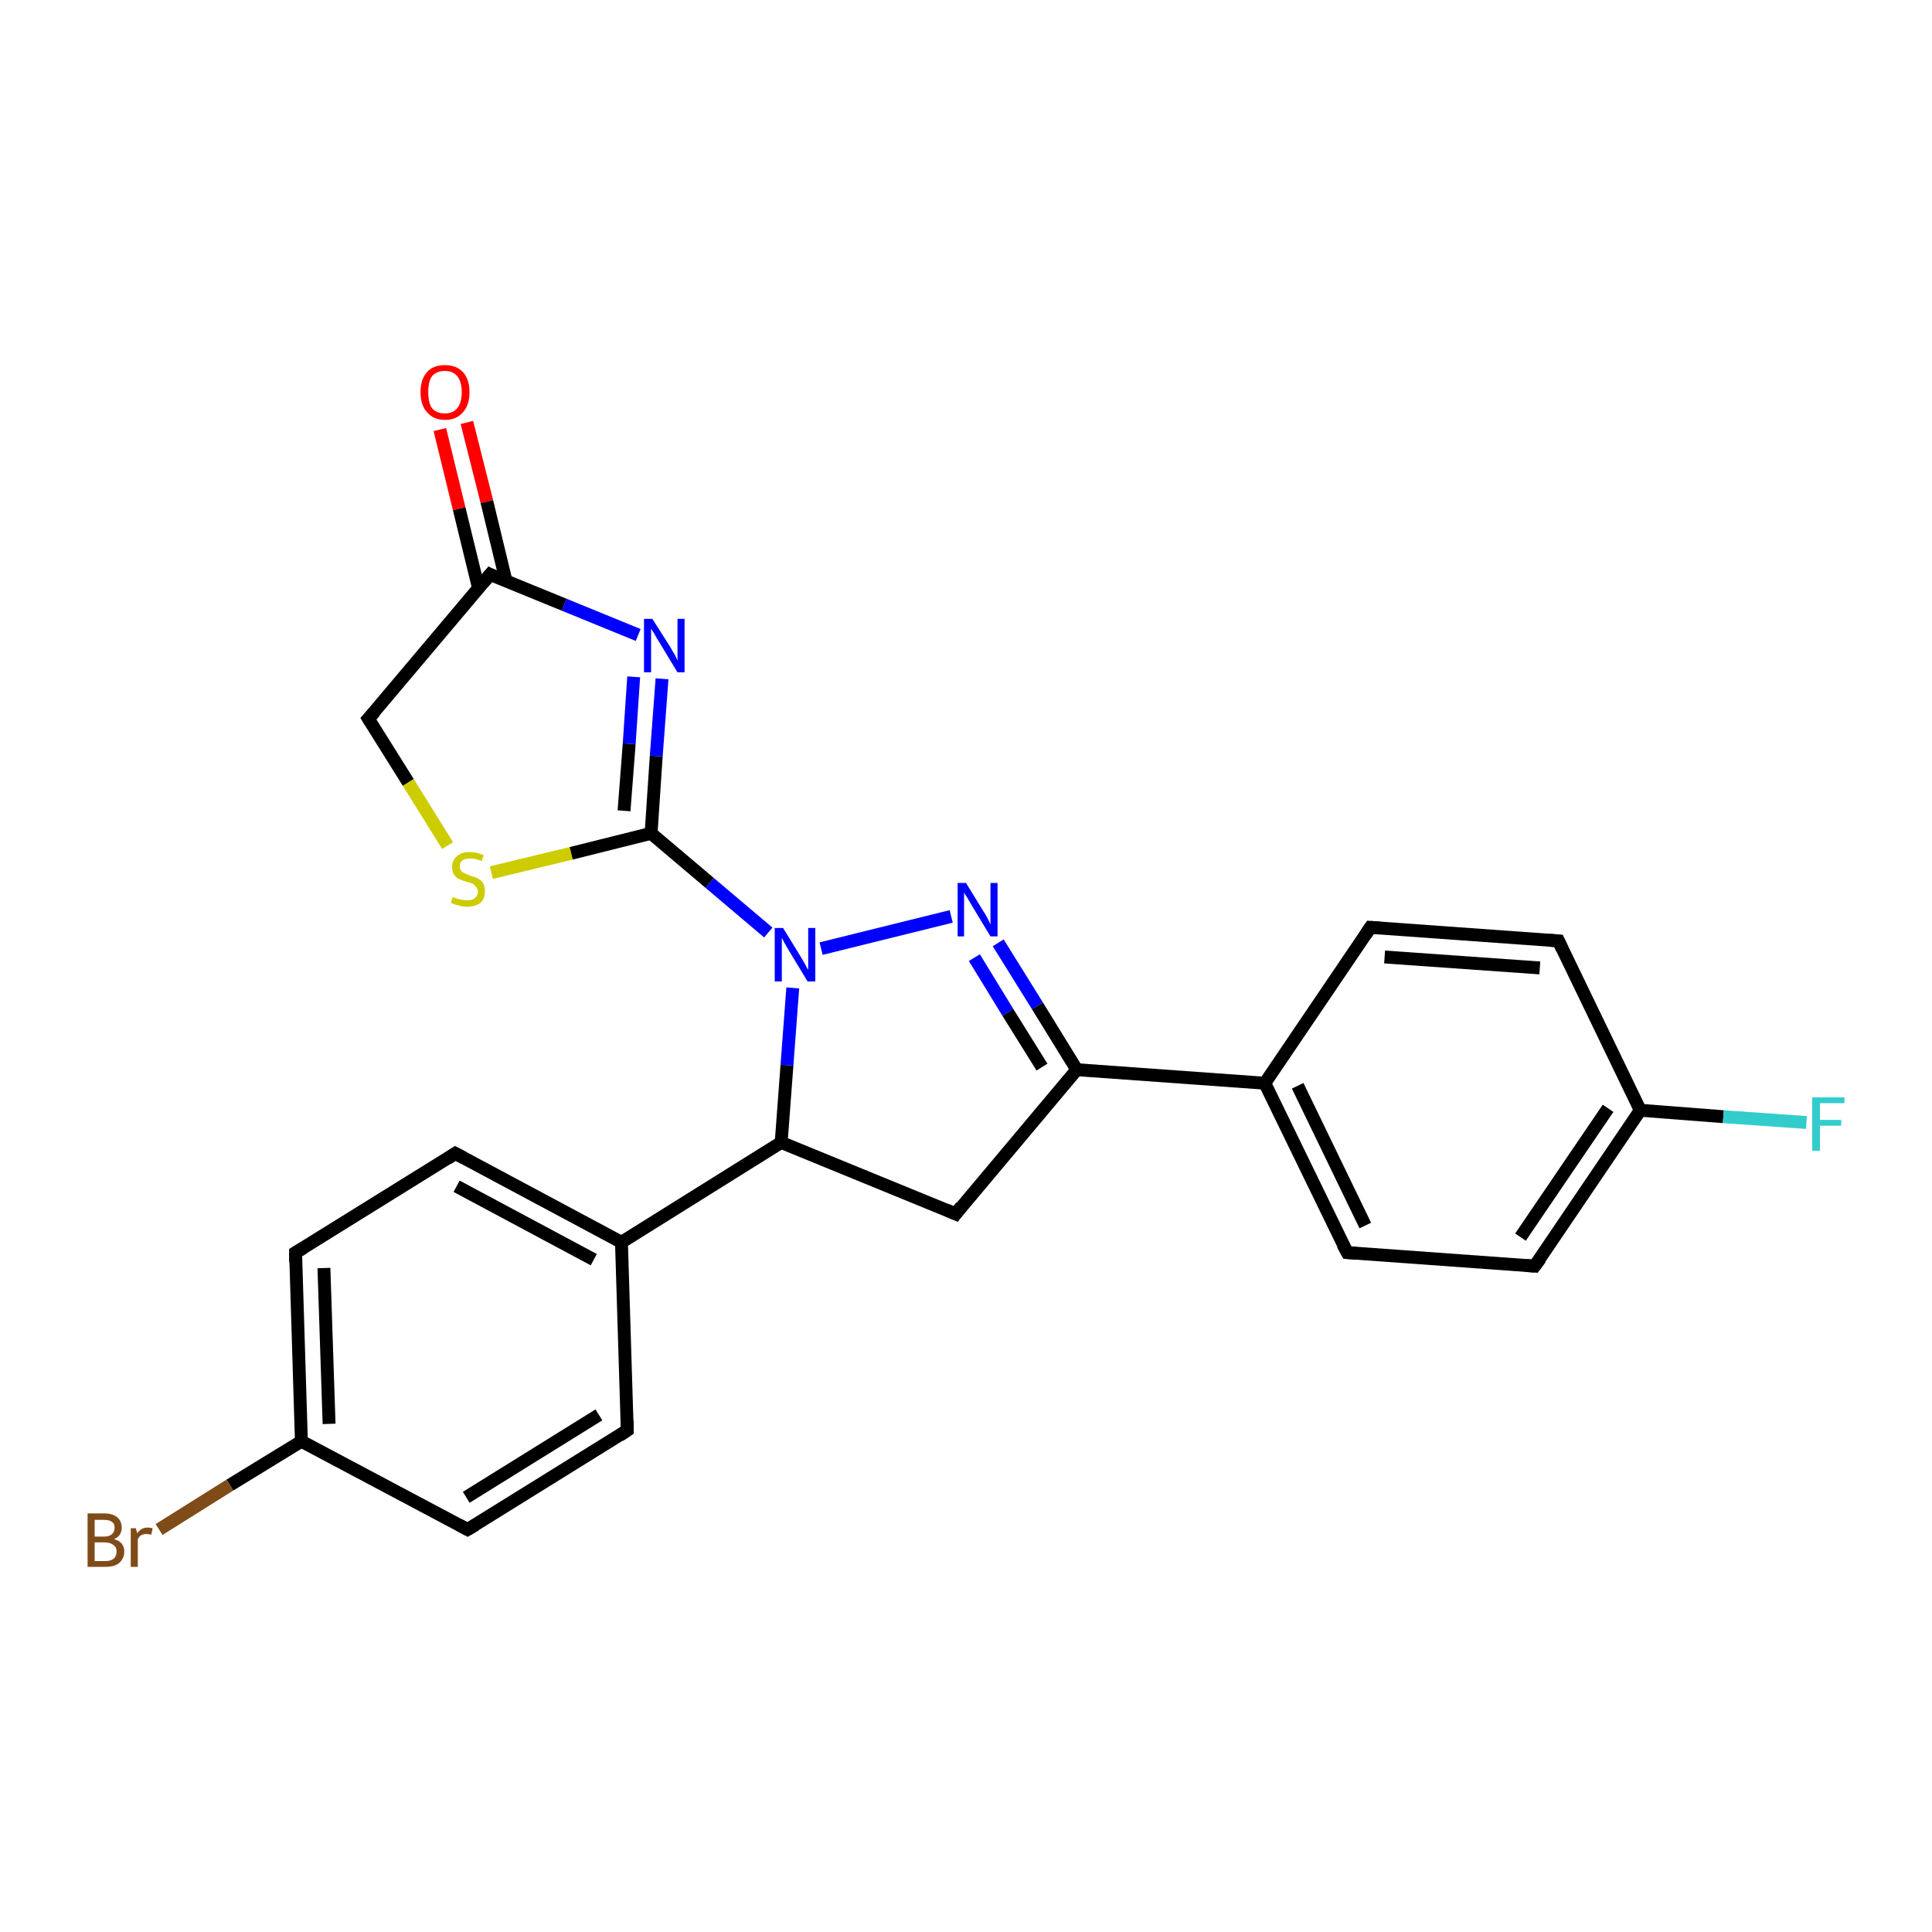 <?xml version='1.0' encoding='iso-8859-1'?>
<svg version='1.1' baseProfile='full'
              xmlns='http://www.w3.org/2000/svg'
                      xmlns:rdkit='http://www.rdkit.org/xml'
                      xmlns:xlink='http://www.w3.org/1999/xlink'
                  xml:space='preserve'
width='300px' height='300px' viewBox='0 0 300 300'>
<!-- END OF HEADER -->
<rect style='opacity:1.0;fill:#FFFFFF;stroke:none' width='300.0' height='300.0' x='0.0' y='0.0'> </rect>
<path class='bond-0 atom-0 atom-1' d='M 72.5,65.6 L 75.6,77.9' style='fill:none;fill-rule:evenodd;stroke:#FF0000;stroke-width:2.0px;stroke-linecap:butt;stroke-linejoin:miter;stroke-opacity:1' />
<path class='bond-0 atom-0 atom-1' d='M 75.6,77.9 L 78.6,90.3' style='fill:none;fill-rule:evenodd;stroke:#000000;stroke-width:2.0px;stroke-linecap:butt;stroke-linejoin:miter;stroke-opacity:1' />
<path class='bond-0 atom-0 atom-1' d='M 68.3,66.7 L 71.3,79.0' style='fill:none;fill-rule:evenodd;stroke:#FF0000;stroke-width:2.0px;stroke-linecap:butt;stroke-linejoin:miter;stroke-opacity:1' />
<path class='bond-0 atom-0 atom-1' d='M 71.3,79.0 L 74.3,91.3' style='fill:none;fill-rule:evenodd;stroke:#000000;stroke-width:2.0px;stroke-linecap:butt;stroke-linejoin:miter;stroke-opacity:1' />
<path class='bond-1 atom-1 atom-2' d='M 76.1,89.2 L 57.2,111.6' style='fill:none;fill-rule:evenodd;stroke:#000000;stroke-width:2.0px;stroke-linecap:butt;stroke-linejoin:miter;stroke-opacity:1' />
<path class='bond-2 atom-2 atom-3' d='M 57.2,111.6 L 63.4,121.5' style='fill:none;fill-rule:evenodd;stroke:#000000;stroke-width:2.0px;stroke-linecap:butt;stroke-linejoin:miter;stroke-opacity:1' />
<path class='bond-2 atom-2 atom-3' d='M 63.4,121.5 L 69.5,131.3' style='fill:none;fill-rule:evenodd;stroke:#CCCC00;stroke-width:2.0px;stroke-linecap:butt;stroke-linejoin:miter;stroke-opacity:1' />
<path class='bond-3 atom-3 atom-4' d='M 76.3,135.5 L 88.7,132.5' style='fill:none;fill-rule:evenodd;stroke:#CCCC00;stroke-width:2.0px;stroke-linecap:butt;stroke-linejoin:miter;stroke-opacity:1' />
<path class='bond-3 atom-3 atom-4' d='M 88.7,132.5 L 101.1,129.4' style='fill:none;fill-rule:evenodd;stroke:#000000;stroke-width:2.0px;stroke-linecap:butt;stroke-linejoin:miter;stroke-opacity:1' />
<path class='bond-4 atom-4 atom-5' d='M 101.1,129.4 L 110.2,137.1' style='fill:none;fill-rule:evenodd;stroke:#000000;stroke-width:2.0px;stroke-linecap:butt;stroke-linejoin:miter;stroke-opacity:1' />
<path class='bond-4 atom-4 atom-5' d='M 110.2,137.1 L 119.3,144.8' style='fill:none;fill-rule:evenodd;stroke:#0000FF;stroke-width:2.0px;stroke-linecap:butt;stroke-linejoin:miter;stroke-opacity:1' />
<path class='bond-5 atom-5 atom-6' d='M 127.5,147.3 L 147.7,142.3' style='fill:none;fill-rule:evenodd;stroke:#0000FF;stroke-width:2.0px;stroke-linecap:butt;stroke-linejoin:miter;stroke-opacity:1' />
<path class='bond-6 atom-6 atom-7' d='M 155.0,146.4 L 161.1,156.2' style='fill:none;fill-rule:evenodd;stroke:#0000FF;stroke-width:2.0px;stroke-linecap:butt;stroke-linejoin:miter;stroke-opacity:1' />
<path class='bond-6 atom-6 atom-7' d='M 161.1,156.2 L 167.2,166.1' style='fill:none;fill-rule:evenodd;stroke:#000000;stroke-width:2.0px;stroke-linecap:butt;stroke-linejoin:miter;stroke-opacity:1' />
<path class='bond-6 atom-6 atom-7' d='M 151.3,148.7 L 156.5,157.2' style='fill:none;fill-rule:evenodd;stroke:#0000FF;stroke-width:2.0px;stroke-linecap:butt;stroke-linejoin:miter;stroke-opacity:1' />
<path class='bond-6 atom-6 atom-7' d='M 156.5,157.2 L 161.8,165.7' style='fill:none;fill-rule:evenodd;stroke:#000000;stroke-width:2.0px;stroke-linecap:butt;stroke-linejoin:miter;stroke-opacity:1' />
<path class='bond-7 atom-7 atom-8' d='M 167.2,166.1 L 196.4,168.2' style='fill:none;fill-rule:evenodd;stroke:#000000;stroke-width:2.0px;stroke-linecap:butt;stroke-linejoin:miter;stroke-opacity:1' />
<path class='bond-8 atom-8 atom-9' d='M 196.4,168.2 L 209.2,194.5' style='fill:none;fill-rule:evenodd;stroke:#000000;stroke-width:2.0px;stroke-linecap:butt;stroke-linejoin:miter;stroke-opacity:1' />
<path class='bond-8 atom-8 atom-9' d='M 201.5,168.6 L 212.0,190.3' style='fill:none;fill-rule:evenodd;stroke:#000000;stroke-width:2.0px;stroke-linecap:butt;stroke-linejoin:miter;stroke-opacity:1' />
<path class='bond-9 atom-9 atom-10' d='M 209.2,194.5 L 238.3,196.6' style='fill:none;fill-rule:evenodd;stroke:#000000;stroke-width:2.0px;stroke-linecap:butt;stroke-linejoin:miter;stroke-opacity:1' />
<path class='bond-10 atom-10 atom-11' d='M 238.3,196.6 L 254.7,172.4' style='fill:none;fill-rule:evenodd;stroke:#000000;stroke-width:2.0px;stroke-linecap:butt;stroke-linejoin:miter;stroke-opacity:1' />
<path class='bond-10 atom-10 atom-11' d='M 236.1,192.1 L 249.7,172.1' style='fill:none;fill-rule:evenodd;stroke:#000000;stroke-width:2.0px;stroke-linecap:butt;stroke-linejoin:miter;stroke-opacity:1' />
<path class='bond-11 atom-11 atom-12' d='M 254.7,172.4 L 267.6,173.4' style='fill:none;fill-rule:evenodd;stroke:#000000;stroke-width:2.0px;stroke-linecap:butt;stroke-linejoin:miter;stroke-opacity:1' />
<path class='bond-11 atom-11 atom-12' d='M 267.6,173.4 L 280.5,174.3' style='fill:none;fill-rule:evenodd;stroke:#33CCCC;stroke-width:2.0px;stroke-linecap:butt;stroke-linejoin:miter;stroke-opacity:1' />
<path class='bond-12 atom-11 atom-13' d='M 254.7,172.4 L 242.0,146.1' style='fill:none;fill-rule:evenodd;stroke:#000000;stroke-width:2.0px;stroke-linecap:butt;stroke-linejoin:miter;stroke-opacity:1' />
<path class='bond-13 atom-13 atom-14' d='M 242.0,146.1 L 212.8,144.0' style='fill:none;fill-rule:evenodd;stroke:#000000;stroke-width:2.0px;stroke-linecap:butt;stroke-linejoin:miter;stroke-opacity:1' />
<path class='bond-13 atom-13 atom-14' d='M 239.1,150.3 L 215.0,148.6' style='fill:none;fill-rule:evenodd;stroke:#000000;stroke-width:2.0px;stroke-linecap:butt;stroke-linejoin:miter;stroke-opacity:1' />
<path class='bond-14 atom-7 atom-15' d='M 167.2,166.1 L 148.4,188.5' style='fill:none;fill-rule:evenodd;stroke:#000000;stroke-width:2.0px;stroke-linecap:butt;stroke-linejoin:miter;stroke-opacity:1' />
<path class='bond-15 atom-15 atom-16' d='M 148.4,188.5 L 121.3,177.4' style='fill:none;fill-rule:evenodd;stroke:#000000;stroke-width:2.0px;stroke-linecap:butt;stroke-linejoin:miter;stroke-opacity:1' />
<path class='bond-16 atom-16 atom-17' d='M 121.3,177.4 L 96.5,192.9' style='fill:none;fill-rule:evenodd;stroke:#000000;stroke-width:2.0px;stroke-linecap:butt;stroke-linejoin:miter;stroke-opacity:1' />
<path class='bond-17 atom-17 atom-18' d='M 96.5,192.9 L 70.7,179.1' style='fill:none;fill-rule:evenodd;stroke:#000000;stroke-width:2.0px;stroke-linecap:butt;stroke-linejoin:miter;stroke-opacity:1' />
<path class='bond-17 atom-17 atom-18' d='M 92.2,195.6 L 70.9,184.2' style='fill:none;fill-rule:evenodd;stroke:#000000;stroke-width:2.0px;stroke-linecap:butt;stroke-linejoin:miter;stroke-opacity:1' />
<path class='bond-18 atom-18 atom-19' d='M 70.7,179.1 L 45.9,194.5' style='fill:none;fill-rule:evenodd;stroke:#000000;stroke-width:2.0px;stroke-linecap:butt;stroke-linejoin:miter;stroke-opacity:1' />
<path class='bond-19 atom-19 atom-20' d='M 45.9,194.5 L 46.8,223.8' style='fill:none;fill-rule:evenodd;stroke:#000000;stroke-width:2.0px;stroke-linecap:butt;stroke-linejoin:miter;stroke-opacity:1' />
<path class='bond-19 atom-19 atom-20' d='M 50.3,196.9 L 51.1,221.1' style='fill:none;fill-rule:evenodd;stroke:#000000;stroke-width:2.0px;stroke-linecap:butt;stroke-linejoin:miter;stroke-opacity:1' />
<path class='bond-20 atom-20 atom-21' d='M 46.8,223.8 L 35.7,230.6' style='fill:none;fill-rule:evenodd;stroke:#000000;stroke-width:2.0px;stroke-linecap:butt;stroke-linejoin:miter;stroke-opacity:1' />
<path class='bond-20 atom-20 atom-21' d='M 35.7,230.6 L 24.7,237.5' style='fill:none;fill-rule:evenodd;stroke:#7F4C19;stroke-width:2.0px;stroke-linecap:butt;stroke-linejoin:miter;stroke-opacity:1' />
<path class='bond-21 atom-20 atom-22' d='M 46.8,223.8 L 72.6,237.5' style='fill:none;fill-rule:evenodd;stroke:#000000;stroke-width:2.0px;stroke-linecap:butt;stroke-linejoin:miter;stroke-opacity:1' />
<path class='bond-22 atom-22 atom-23' d='M 72.6,237.5 L 97.4,222.1' style='fill:none;fill-rule:evenodd;stroke:#000000;stroke-width:2.0px;stroke-linecap:butt;stroke-linejoin:miter;stroke-opacity:1' />
<path class='bond-22 atom-22 atom-23' d='M 72.4,232.5 L 93.0,219.7' style='fill:none;fill-rule:evenodd;stroke:#000000;stroke-width:2.0px;stroke-linecap:butt;stroke-linejoin:miter;stroke-opacity:1' />
<path class='bond-23 atom-4 atom-24' d='M 101.1,129.4 L 101.9,117.4' style='fill:none;fill-rule:evenodd;stroke:#000000;stroke-width:2.0px;stroke-linecap:butt;stroke-linejoin:miter;stroke-opacity:1' />
<path class='bond-23 atom-4 atom-24' d='M 101.9,117.4 L 102.8,105.4' style='fill:none;fill-rule:evenodd;stroke:#0000FF;stroke-width:2.0px;stroke-linecap:butt;stroke-linejoin:miter;stroke-opacity:1' />
<path class='bond-23 atom-4 atom-24' d='M 96.9,125.9 L 97.7,115.5' style='fill:none;fill-rule:evenodd;stroke:#000000;stroke-width:2.0px;stroke-linecap:butt;stroke-linejoin:miter;stroke-opacity:1' />
<path class='bond-23 atom-4 atom-24' d='M 97.7,115.5 L 98.4,105.1' style='fill:none;fill-rule:evenodd;stroke:#0000FF;stroke-width:2.0px;stroke-linecap:butt;stroke-linejoin:miter;stroke-opacity:1' />
<path class='bond-24 atom-24 atom-1' d='M 99.1,98.6 L 87.6,93.9' style='fill:none;fill-rule:evenodd;stroke:#0000FF;stroke-width:2.0px;stroke-linecap:butt;stroke-linejoin:miter;stroke-opacity:1' />
<path class='bond-24 atom-24 atom-1' d='M 87.6,93.9 L 76.1,89.2' style='fill:none;fill-rule:evenodd;stroke:#000000;stroke-width:2.0px;stroke-linecap:butt;stroke-linejoin:miter;stroke-opacity:1' />
<path class='bond-25 atom-16 atom-5' d='M 121.3,177.4 L 122.2,165.4' style='fill:none;fill-rule:evenodd;stroke:#000000;stroke-width:2.0px;stroke-linecap:butt;stroke-linejoin:miter;stroke-opacity:1' />
<path class='bond-25 atom-16 atom-5' d='M 122.2,165.4 L 123.1,153.4' style='fill:none;fill-rule:evenodd;stroke:#0000FF;stroke-width:2.0px;stroke-linecap:butt;stroke-linejoin:miter;stroke-opacity:1' />
<path class='bond-26 atom-23 atom-17' d='M 97.4,222.1 L 96.5,192.9' style='fill:none;fill-rule:evenodd;stroke:#000000;stroke-width:2.0px;stroke-linecap:butt;stroke-linejoin:miter;stroke-opacity:1' />
<path class='bond-27 atom-14 atom-8' d='M 212.8,144.0 L 196.4,168.2' style='fill:none;fill-rule:evenodd;stroke:#000000;stroke-width:2.0px;stroke-linecap:butt;stroke-linejoin:miter;stroke-opacity:1' />
<path d='M 75.1,90.4 L 76.1,89.2 L 76.7,89.5' style='fill:none;stroke:#000000;stroke-width:2.0px;stroke-linecap:butt;stroke-linejoin:miter;stroke-opacity:1;' />
<path d='M 58.2,110.5 L 57.2,111.6 L 57.5,112.1' style='fill:none;stroke:#000000;stroke-width:2.0px;stroke-linecap:butt;stroke-linejoin:miter;stroke-opacity:1;' />
<path d='M 208.5,193.2 L 209.2,194.5 L 210.6,194.6' style='fill:none;stroke:#000000;stroke-width:2.0px;stroke-linecap:butt;stroke-linejoin:miter;stroke-opacity:1;' />
<path d='M 236.9,196.5 L 238.3,196.6 L 239.2,195.4' style='fill:none;stroke:#000000;stroke-width:2.0px;stroke-linecap:butt;stroke-linejoin:miter;stroke-opacity:1;' />
<path d='M 242.6,147.4 L 242.0,146.1 L 240.5,146.0' style='fill:none;stroke:#000000;stroke-width:2.0px;stroke-linecap:butt;stroke-linejoin:miter;stroke-opacity:1;' />
<path d='M 214.3,144.1 L 212.8,144.0 L 212.0,145.2' style='fill:none;stroke:#000000;stroke-width:2.0px;stroke-linecap:butt;stroke-linejoin:miter;stroke-opacity:1;' />
<path d='M 149.3,187.3 L 148.4,188.5 L 147.0,187.9' style='fill:none;stroke:#000000;stroke-width:2.0px;stroke-linecap:butt;stroke-linejoin:miter;stroke-opacity:1;' />
<path d='M 72.0,179.8 L 70.7,179.1 L 69.5,179.9' style='fill:none;stroke:#000000;stroke-width:2.0px;stroke-linecap:butt;stroke-linejoin:miter;stroke-opacity:1;' />
<path d='M 47.1,193.8 L 45.9,194.5 L 45.9,196.0' style='fill:none;stroke:#000000;stroke-width:2.0px;stroke-linecap:butt;stroke-linejoin:miter;stroke-opacity:1;' />
<path d='M 71.3,236.8 L 72.6,237.5 L 73.8,236.8' style='fill:none;stroke:#000000;stroke-width:2.0px;stroke-linecap:butt;stroke-linejoin:miter;stroke-opacity:1;' />
<path d='M 96.2,222.9 L 97.4,222.1 L 97.4,220.6' style='fill:none;stroke:#000000;stroke-width:2.0px;stroke-linecap:butt;stroke-linejoin:miter;stroke-opacity:1;' />
<path class='atom-0' d='M 65.3 60.9
Q 65.3 58.9, 66.3 57.8
Q 67.2 56.7, 69.1 56.7
Q 70.9 56.7, 71.9 57.8
Q 72.9 58.9, 72.9 60.9
Q 72.9 62.9, 71.9 64.0
Q 70.9 65.2, 69.1 65.2
Q 67.3 65.2, 66.3 64.0
Q 65.3 62.9, 65.3 60.9
M 69.1 64.2
Q 70.3 64.2, 71.0 63.4
Q 71.7 62.5, 71.7 60.9
Q 71.7 59.3, 71.0 58.4
Q 70.3 57.6, 69.1 57.6
Q 67.8 57.6, 67.1 58.4
Q 66.5 59.2, 66.5 60.9
Q 66.5 62.6, 67.1 63.4
Q 67.8 64.2, 69.1 64.2
' fill='#FF0000'/>
<path class='atom-3' d='M 70.3 139.3
Q 70.4 139.3, 70.8 139.5
Q 71.2 139.6, 71.6 139.7
Q 72.1 139.8, 72.5 139.8
Q 73.3 139.8, 73.7 139.5
Q 74.2 139.1, 74.2 138.4
Q 74.2 138.0, 73.9 137.7
Q 73.7 137.4, 73.4 137.2
Q 73.0 137.1, 72.4 136.9
Q 71.7 136.7, 71.3 136.5
Q 70.8 136.3, 70.5 135.8
Q 70.2 135.4, 70.2 134.6
Q 70.2 133.6, 70.9 133.0
Q 71.6 132.3, 73.0 132.3
Q 74.0 132.3, 75.1 132.8
L 74.8 133.7
Q 73.8 133.3, 73.1 133.3
Q 72.2 133.3, 71.8 133.6
Q 71.4 133.9, 71.4 134.5
Q 71.4 134.9, 71.6 135.2
Q 71.8 135.5, 72.2 135.6
Q 72.5 135.8, 73.1 136.0
Q 73.8 136.2, 74.2 136.4
Q 74.7 136.7, 75.0 137.1
Q 75.3 137.6, 75.3 138.4
Q 75.3 139.6, 74.6 140.2
Q 73.8 140.8, 72.5 140.8
Q 71.8 140.8, 71.2 140.6
Q 70.7 140.5, 70.0 140.2
L 70.3 139.3
' fill='#CCCC00'/>
<path class='atom-5' d='M 121.6 144.1
L 124.3 148.5
Q 124.6 149.0, 125.0 149.7
Q 125.4 150.5, 125.5 150.6
L 125.5 144.1
L 126.6 144.1
L 126.6 152.4
L 125.4 152.4
L 122.5 147.6
Q 122.2 147.1, 121.8 146.4
Q 121.5 145.8, 121.4 145.6
L 121.4 152.4
L 120.3 152.4
L 120.3 144.1
L 121.6 144.1
' fill='#0000FF'/>
<path class='atom-6' d='M 150.0 137.1
L 152.7 141.5
Q 153.0 141.9, 153.4 142.7
Q 153.8 143.5, 153.8 143.6
L 153.8 137.1
L 154.9 137.1
L 154.9 145.4
L 153.8 145.4
L 150.9 140.6
Q 150.6 140.1, 150.2 139.4
Q 149.8 138.8, 149.7 138.6
L 149.7 145.4
L 148.7 145.4
L 148.7 137.1
L 150.0 137.1
' fill='#0000FF'/>
<path class='atom-12' d='M 281.4 170.4
L 286.4 170.4
L 286.4 171.3
L 282.6 171.3
L 282.6 173.9
L 285.9 173.9
L 285.9 174.8
L 282.6 174.8
L 282.6 178.7
L 281.4 178.7
L 281.4 170.4
' fill='#33CCCC'/>
<path class='atom-21' d='M 17.7 239.0
Q 18.5 239.2, 18.9 239.7
Q 19.3 240.2, 19.3 240.9
Q 19.3 242.0, 18.5 242.7
Q 17.8 243.3, 16.4 243.3
L 13.6 243.3
L 13.6 235.0
L 16.1 235.0
Q 17.5 235.0, 18.2 235.6
Q 18.9 236.2, 18.9 237.2
Q 18.9 238.5, 17.7 239.0
M 14.7 236.0
L 14.7 238.6
L 16.1 238.6
Q 16.9 238.6, 17.3 238.3
Q 17.8 237.9, 17.8 237.2
Q 17.8 236.0, 16.1 236.0
L 14.7 236.0
M 16.4 242.4
Q 17.2 242.4, 17.7 242.0
Q 18.1 241.6, 18.1 240.9
Q 18.1 240.2, 17.6 239.9
Q 17.1 239.5, 16.2 239.5
L 14.7 239.5
L 14.7 242.4
L 16.4 242.4
' fill='#7F4C19'/>
<path class='atom-21' d='M 21.1 237.3
L 21.3 238.1
Q 21.9 237.2, 22.9 237.2
Q 23.3 237.2, 23.7 237.3
L 23.5 238.3
Q 23.0 238.2, 22.7 238.2
Q 22.3 238.2, 21.9 238.4
Q 21.6 238.6, 21.4 239.0
L 21.4 243.3
L 20.3 243.3
L 20.3 237.3
L 21.1 237.3
' fill='#7F4C19'/>
<path class='atom-24' d='M 101.3 96.1
L 104.1 100.5
Q 104.3 100.9, 104.8 101.7
Q 105.2 102.5, 105.2 102.6
L 105.2 96.1
L 106.3 96.1
L 106.3 104.4
L 105.2 104.4
L 102.3 99.6
Q 101.9 99.0, 101.6 98.4
Q 101.2 97.8, 101.1 97.6
L 101.1 104.4
L 100.0 104.4
L 100.0 96.1
L 101.3 96.1
' fill='#0000FF'/>
</svg>
